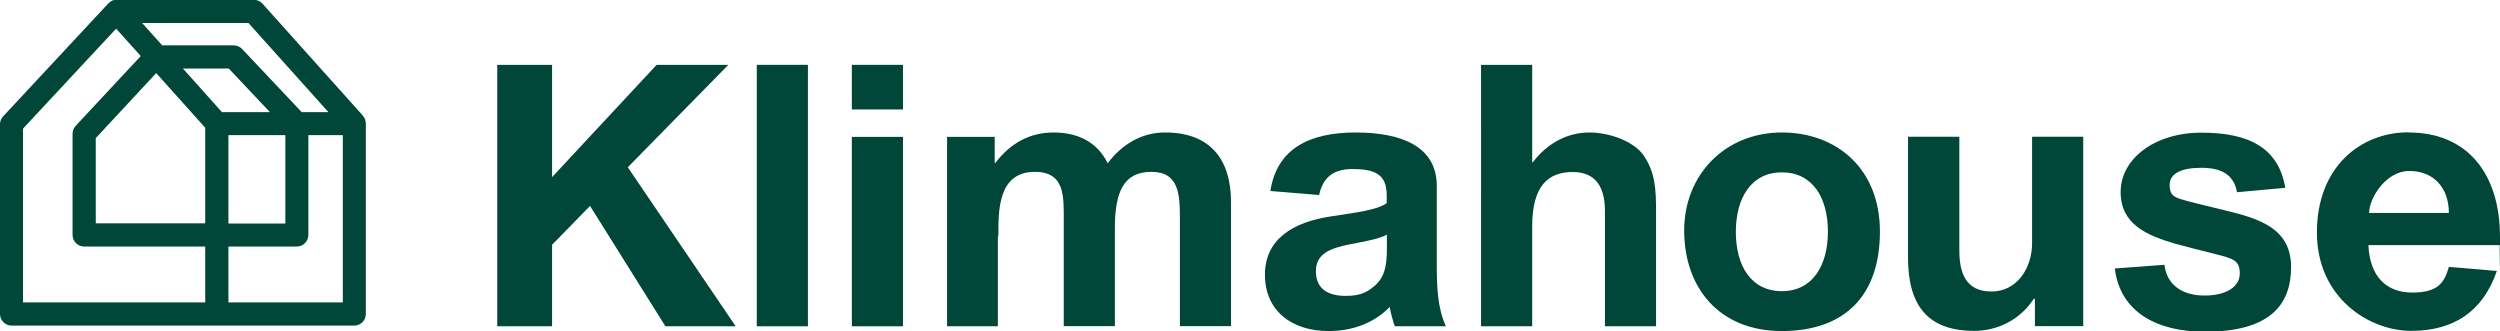 <?xml version="1.0" encoding="UTF-8"?>
<svg id="svg54838" xmlns="http://www.w3.org/2000/svg" xmlns:svg="http://www.w3.org/2000/svg" xmlns:sodipodi="http://sodipodi.sourceforge.net/DTD/sodipodi-0.dtd" xmlns:inkscape="http://www.inkscape.org/namespaces/inkscape" version="1.1" viewBox="0 0 1422.8 188.6">
  <!-- Generator: Adobe Illustrator 29.1.0, SVG Export Plug-In . SVG Version: 2.1.0 Build 142)  -->
  <defs>
    <style>
      .st0 {
        fill: #004639;
      }
    </style>
  </defs>
  <sodipodi:namedview id="namedview54840" bordercolor="#000000" borderopacity="0.25" inkscape:current-layer="layer1" inkscape:cx="625.22685" inkscape:cy="649.16356" inkscape:deskcolor="#d1d1d1" inkscape:document-units="mm" inkscape:pagecheckerboard="0" inkscape:pageopacity="0.0" inkscape:showpageshadow="2" inkscape:window-height="1009" inkscape:window-maximized="1" inkscape:window-width="1920" inkscape:window-x="-8" inkscape:window-y="-8" inkscape:zoom="0.52221046" pagecolor="#ffffff" showgrid="false"/>
  <g id="layer1" inkscape:groupmode="layer" inkscape:label="Livello 1">
    <g id="g54078">
      <g id="g15346">
        <path id="path15348" class="st0" d="M207.8,68.1v-.2c-.3-.7-.7-1.3-1.2-1.8v-.2c0,0-57.2-63.8-57.2-63.8-1.2-1.4-3-2.2-4.9-2.2h-78.2c-.7,0-1.3.1-1.9.3h-.3c-.7.4-1.4.8-1.9,1.3h-.2c0,0-.1.2-.1.2l-.3.3L1.8,66.2c-1.1,1.2-1.8,2.8-1.8,4.5v108c0,3.6,2.9,6.6,6.6,6.6h195c3.6,0,6.6-2.9,6.6-6.6v-108.3c0-.8-.2-1.5-.4-2.2M186.9,63.8h-15.2l-33.9-35.9c-1.2-1.3-3-2.1-4.8-2.1h-40.7l-11.4-12.7h60.5l45.4,50.6ZM126.3,63.8l-22.2-24.8h26.1l23.4,24.8h-27.3ZM116.8,72.8v54.3h-62.3v-48.5l34.4-37,27.9,31.1ZM130,76.9h32.4v50.3h-32.4v-50.3ZM13.1,73.2l53-56.9,14,15.6-37,39.7c-1.1,1.2-1.8,2.8-1.8,4.5v57.6c0,3.6,2.9,6.6,6.6,6.6h68.9v31.8H13.1v-98.9ZM130,172.1v-31.8h38.9c3.6,0,6.6-2.9,6.6-6.6v-56.8h19.6v95.2h-65.1Z"/>
      </g>
      <g id="g15350">
        <path id="path15352" class="st0" d="M283,185.7V36.9h31.2v63.9l59.5-63.9h40.8l-57.2,58.3,61.4,90.5h-40l-42.9-68.5-21.6,22.1v46.4h-31.2Z"/>
      </g>
      <path id="path15354" class="st0" d="M430.7,36.9h29.1v148.8h-29.1V36.9Z"/>
      <path id="path15356" class="st0" d="M484.8,36.9h29.1v25.4h-29.1v-25.4ZM484.8,77.9h29.1v107.8h-29.1v-107.8Z"/>
      <g id="g15358">
        <path id="path15360" class="st0" d="M567.9,134.5v51.2h-28.9v-107.8h27.1v14.8h.4c8.5-11.2,19.6-17.3,33.1-17.3s24.8,5.2,30.8,17.5c7.9-10.4,18.9-17.5,32.7-17.5,25.6,0,37.5,15.2,37.5,39.7v70.5h-29.1v-61.2c0-13.5-.4-26.6-16.2-26.6s-20.8,11.4-20.8,32v55.8h-29.1v-59.7c0-13.5,1-28.1-16.4-28.1-21.2,0-20.8,22.3-20.8,36.6"/>
      </g>
      <g id="g15362">
        <path id="path15364" class="st0" d="M817.7,105.8v44.7c0,12.7.4,24.8,5.2,35.2h-29.1c-1-2.9-2.3-7.5-2.9-11-9.6,9.8-22.1,13.7-34.8,13.7-21.4,0-36.2-11.9-36.2-32s15.6-30,37.9-33.3c13.5-2.1,26-3.5,31.4-7.5v-4.6c0-11.9-6.9-14.8-19.4-14.8s-17.1,6.2-19.1,14.8l-27.7-2.3c3.7-24.3,22.5-33.3,48.5-33.3,26.4,0,46.2,8.1,46.2,30.4M782.4,162.6c5.6-4.8,6.9-11.4,6.9-20.8v-8.3c-3.7,2.3-12.9,4-20.4,5.4-10.2,2.1-20,4.6-20,15.4s7.7,14.1,17.1,14.1,12.9-2.9,16.4-5.8"/>
      </g>
      <g id="g15366">
        <path id="path15368" class="st0" d="M913.4,120c0-12.1-4.2-22.1-18.3-22.1s-23.1,7.9-23.1,31v56.8h-29.1V36.9h29.1v55.4h.4c8.5-11.2,20.2-16.9,32-16.9s25,5,30.6,12.5c7.1,9.8,7.5,19.8,7.5,33.1v64.7h-29.1v-65.8Z"/>
      </g>
      <g id="g15370">
        <path id="path15372" class="st0" d="M1014.1,75.4c31,0,55.8,20.4,55.8,56.4s-19.6,56.6-55.8,56.6-55.6-25.2-55.6-57.2,23.5-55.8,55.6-55.8M1014.1,165.7c17.5,0,26.2-14.6,26.2-33.9s-8.7-33.7-26.2-33.7-26.2,14.6-26.2,33.9,8.7,33.7,26.2,33.7"/>
      </g>
      <g id="g15374">
        <path id="path15376" class="st0" d="M1115.1,77.9v64.5c0,12.7,3.5,23.5,18.3,23.5s23.1-13.7,23.1-27.5v-60.6h29.1v107.8h-27.5v-15.6h-.6c-7.7,11.9-20.6,18.3-33.9,18.3-26.6,0-37.7-14.6-37.7-41.6v-68.9h29.1Z"/>
      </g>
      <g id="g15378">
        <path id="path15380" class="st0" d="M1203.5,152.8l28.3-2.1c1.5,11.9,10.6,17.5,22.9,17.5s20-5,20-12.5-3.7-8.5-13.5-11c-8.3-2.1-16-4-23.3-6-16.2-4.8-31-11-31-29.5s18.9-33.7,46-33.7,43.9,8.7,47.7,31.4l-27.5,2.5c-1.7-10-8.9-13.9-20.2-13.9s-18.1,3.1-18.1,9.8,3.5,7.3,10.4,9.2c6.2,1.7,14.1,3.5,21,5.2,20,4.8,37.7,10.4,37.7,32.3s-12.5,36.8-49.1,36.8c-27.3,0-48.1-11.2-51.2-35.8"/>
      </g>
      <g id="g15382">
        <path id="path15384" class="st0" d="M1370.8,75.4c33.5,0,52,23.5,52,59.5s-.2,3.1-.2,4.6h-74.7c.8,17.9,10.2,27,25,27s18.3-5.8,20.8-14.6l27.3,2.3c-7.9,23.1-24.6,34.1-48.7,34.1s-53.7-18.9-53.7-56,24.6-57,52.2-57M1348.3,121.2h45.4c0-14.6-8.9-23.9-22.5-23.9s-22.9,15.8-22.9,23.9"/>
      </g>
    </g>
  </g>
</svg>